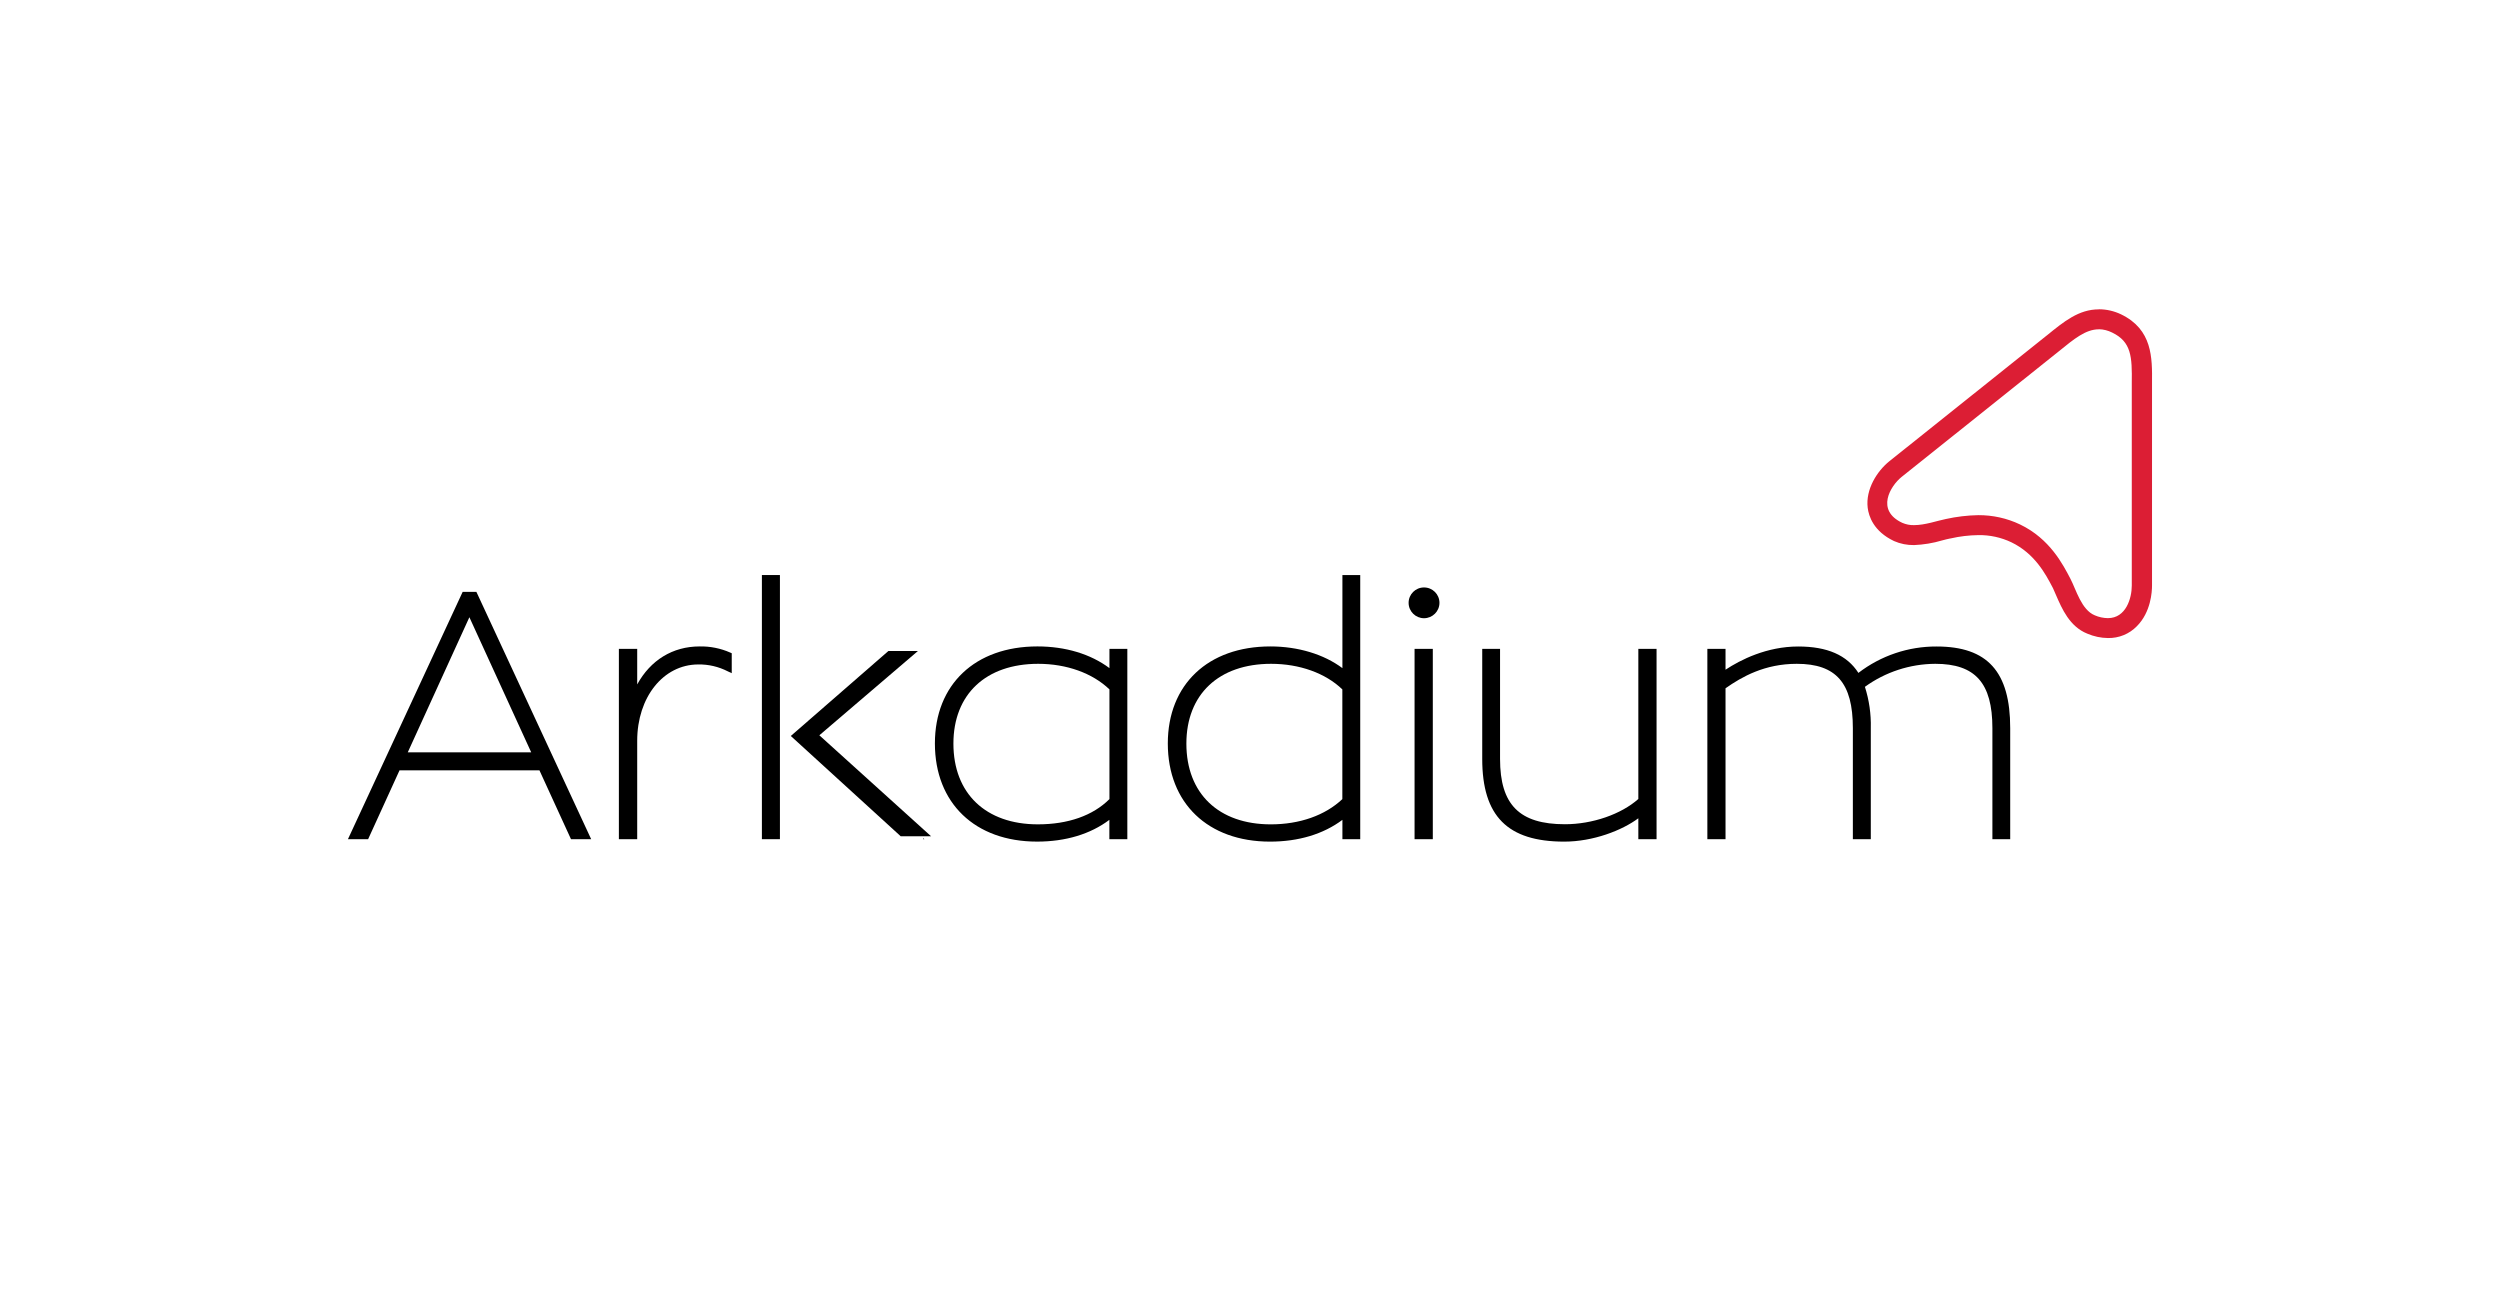 <?xml version="1.0" encoding="UTF-8"?> <svg xmlns="http://www.w3.org/2000/svg" width="194" height="100" viewBox="0 0 194 100" fill="none"><g clip-path="url(#clip0_6090_1959)"><path d="M162.872 25.549C163.232 25.555 163.581 25.645 163.904 25.807C165.4 26.528 165.453 27.685 165.426 29.708V45.446C165.426 46.408 164.985 47.968 163.571 47.968C163.221 47.963 162.872 47.888 162.553 47.748C161.521 47.328 161.108 45.764 160.671 44.924C160.096 43.826 159.079 41.81 156.751 40.696C155.739 40.212 154.63 39.971 153.512 39.976C152.668 39.991 151.822 40.094 150.995 40.276C150.323 40.411 149.381 40.75 148.531 40.75C148.219 40.761 147.908 40.696 147.617 40.572C145.535 39.599 146.697 37.705 147.569 37.006L159.768 27.259C160.951 26.297 161.85 25.555 162.866 25.555M162.866 24.006C161.317 24.006 160.166 24.947 158.837 26.028L158.8 26.055L146.616 35.79C145.654 36.565 144.76 37.979 144.933 39.406C145.013 40.045 145.379 41.229 146.977 41.986C147.466 42.203 147.993 42.304 148.531 42.299C149.268 42.267 149.994 42.149 150.704 41.938C150.925 41.879 151.134 41.825 151.296 41.794L151.365 41.783C152.07 41.621 152.792 41.535 153.512 41.525C154.399 41.509 155.287 41.701 156.088 42.084C157.896 42.961 158.73 44.531 159.273 45.569L159.311 45.64C159.381 45.784 159.472 45.989 159.563 46.215C160.005 47.226 160.595 48.62 161.978 49.173C162.485 49.389 163.027 49.506 163.577 49.512C164.421 49.528 165.228 49.201 165.818 48.597C166.916 47.5 166.997 45.903 166.997 45.44V29.702C167.014 27.759 167.034 25.571 164.593 24.392C164.054 24.135 163.468 24 162.872 24L162.866 24.006Z" fill="#DC1E34"></path><path d="M49.447 65.122H48.025V50.352H49.447V53.111C50.479 51.228 52.2 50.163 54.292 50.163C55.105 50.147 55.917 50.308 56.659 50.637L56.783 50.691V52.24L56.482 52.099C55.767 51.734 54.981 51.546 54.179 51.562C51.468 51.568 49.447 54.111 49.447 57.483V65.122Z" fill="black"></path><path d="M80.477 65.309C75.663 65.309 72.548 62.324 72.548 57.693C72.548 53.116 75.674 50.162 80.503 50.162C82.682 50.162 84.634 50.754 86.093 51.846V50.351H87.481V65.121H86.087V63.62C84.619 64.728 82.687 65.309 80.477 65.309ZM80.562 51.512C76.502 51.512 73.985 53.879 73.985 57.704C73.985 61.576 76.496 63.969 80.536 63.969C82.887 63.969 84.806 63.292 86.093 62.011V53.497C84.775 52.233 82.769 51.512 80.562 51.512Z" fill="black"></path><path d="M98.556 65.31C93.736 65.31 90.622 62.324 90.622 57.694C90.622 53.116 93.747 50.163 98.582 50.163C100.723 50.163 102.73 50.77 104.171 51.847V44.623H105.554V65.121H104.171V63.62C102.692 64.729 100.766 65.31 98.556 65.31ZM98.636 51.512C94.581 51.512 92.063 53.879 92.063 57.705C92.063 61.577 94.57 63.97 98.61 63.97C100.858 63.97 102.826 63.276 104.166 62.012V53.498C102.859 52.234 100.842 51.512 98.636 51.512Z" fill="black"></path><path d="M111.186 65.121H109.77V50.352H111.186V65.121ZM110.503 47.974C109.846 47.974 109.308 47.437 109.308 46.78C109.308 46.117 109.846 45.586 110.503 45.586C111.164 45.586 111.702 46.117 111.702 46.78C111.702 47.437 111.164 47.974 110.503 47.974Z" fill="black"></path><path d="M121.384 65.31C116.985 65.31 115.021 63.33 115.021 58.893V50.352H116.404V58.893C116.404 62.449 117.909 63.961 121.438 63.961C123.579 63.961 125.8 63.185 127.135 62.002V50.352H128.549V65.121H127.135V63.498C125.876 64.438 123.633 65.31 121.384 65.31Z" fill="black"></path><path d="M155.992 65.121H154.61V56.5C154.61 53.002 153.281 51.512 150.177 51.512C148.213 51.523 146.305 52.147 144.717 53.298C145.046 54.331 145.202 55.412 145.174 56.5V65.121H143.782V56.5C143.782 53.002 142.491 51.512 139.429 51.512C136.94 51.512 135.176 52.513 133.901 53.411V65.121H132.491V50.351H133.901V51.969C135.063 51.201 137.101 50.168 139.542 50.168C141.791 50.168 143.325 50.835 144.212 52.217C145.955 50.879 148.089 50.157 150.284 50.168C154.228 50.168 155.992 52.121 155.992 56.5V65.121Z" fill="black"></path><path d="M44.309 65.121H45.875L37.026 46.054L36.967 45.93H35.902L27 65.121H28.566L31.002 59.78H41.862L44.309 65.121ZM31.642 58.382L36.424 47.897L41.222 58.382H31.642Z" fill="black"></path><path d="M71.64 65.041V65.121H71.731L71.64 65.041Z" fill="black"></path><path d="M60.522 47.92V44.623H59.123V65.121H60.522V47.92Z" fill="black"></path><path d="M63.581 57.058L71.231 50.518H68.939L61.366 57.112L69.896 64.895H72.252L63.581 57.058Z" fill="black"></path></g><defs><clipPath id="clip0_6090_1959"><rect width="140" height="41.31" fill="white" transform="translate(27 24)"></rect></clipPath></defs></svg> 